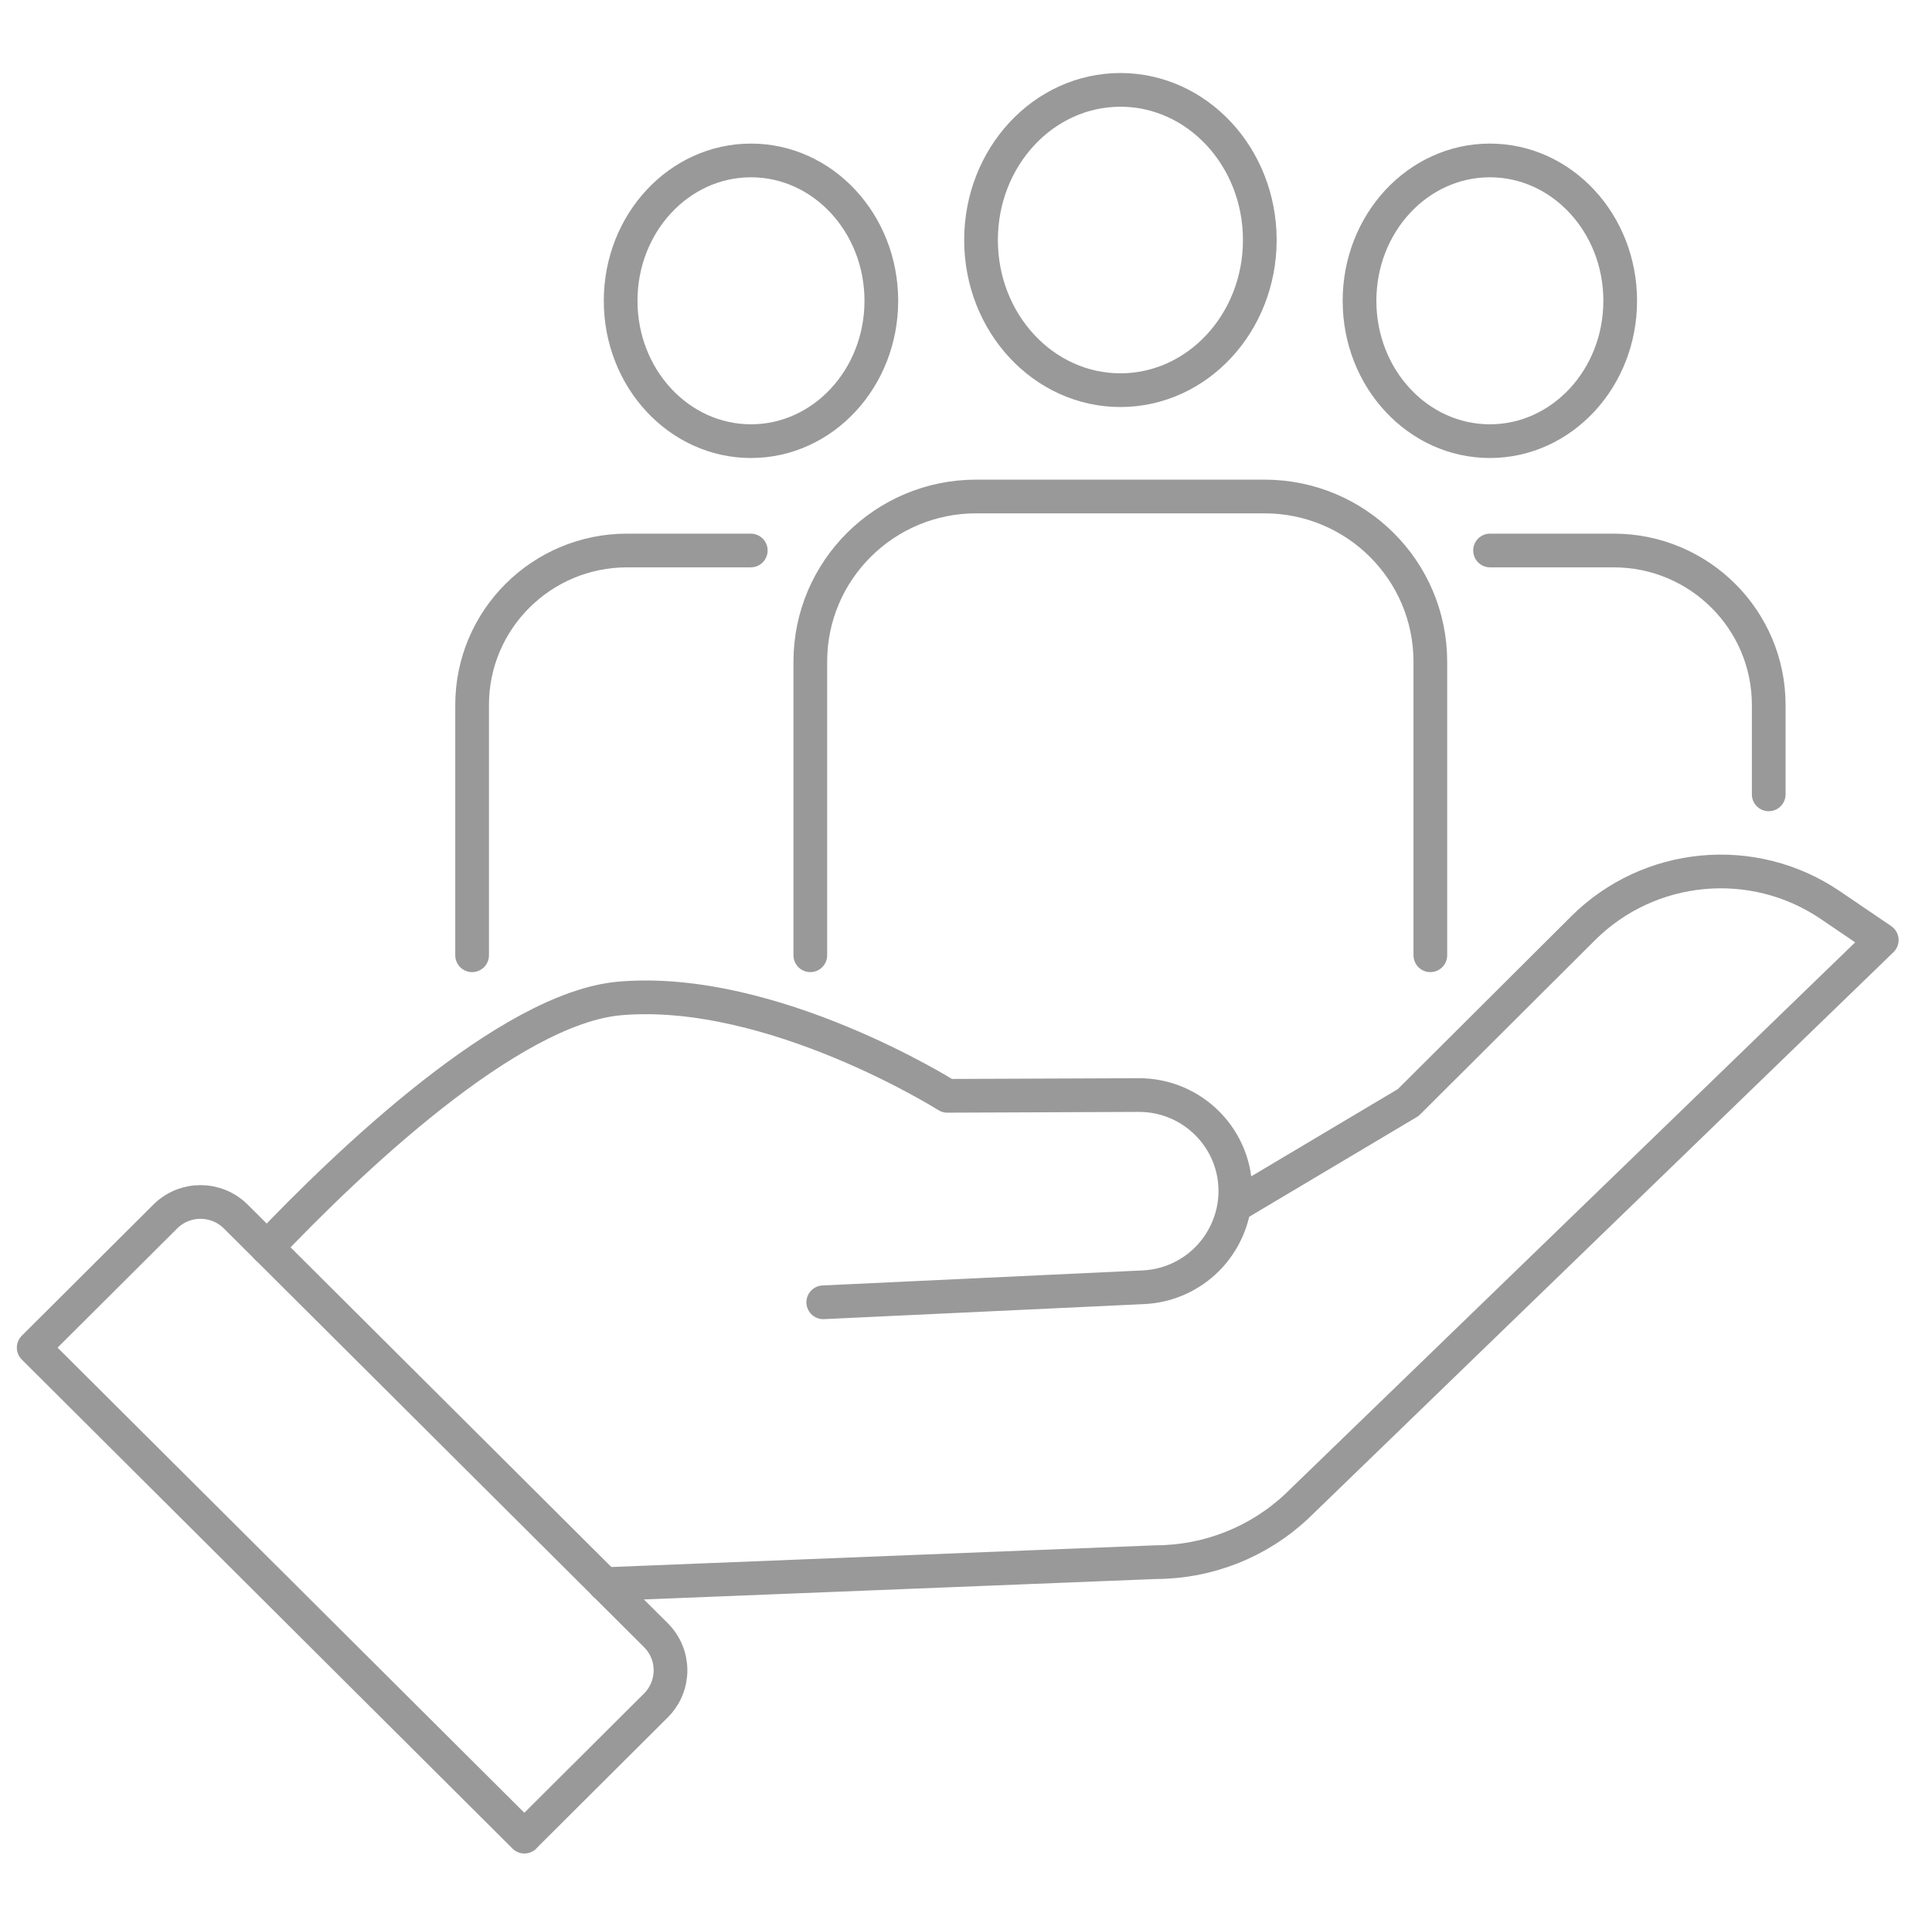 <svg width="86" height="85" viewBox="0 0 86 85" fill="none" xmlns="http://www.w3.org/2000/svg">
<g clip-path="url(#clip0_27_3093)">
<path d="M36.646 57.957L50.895 57.288C52.004 57.236 52.995 56.77 53.727 56.041C54.459 55.312 54.953 54.273 54.987 53.142C55.065 50.722 53.108 48.721 50.675 48.734L42.166 48.768C42.166 48.768 34.386 43.855 27.601 44.433C22.643 44.856 15.408 51.818 11.883 55.524" stroke="#999999" stroke-width="1.5" stroke-linecap="round" stroke-linejoin="round"/>
<path d="M55 53.639L62.686 49.066L70.466 41.314C73.411 38.381 78.035 37.945 81.478 40.283L83.764 41.836L57.711 67.046C56.013 68.633 53.779 69.517 51.45 69.522L26.912 70.501" stroke="#999999" stroke-width="1.5" stroke-linecap="round" stroke-linejoin="round"/>
<path d="M23.34 81.734L29.194 75.902C30.064 75.035 30.064 73.633 29.194 72.77L10.498 54.143C9.627 53.276 8.22 53.276 7.354 54.143L1.5 59.975L23.344 81.738L23.34 81.734Z" stroke="#999999" stroke-width="1.5" stroke-linecap="round" stroke-linejoin="round"/>
<path d="M49.874 17.364C53.3 17.364 56.078 14.372 56.078 10.682C56.078 6.992 53.3 4 49.874 4C46.447 4 43.669 6.992 43.669 10.682C43.669 14.372 46.447 17.364 49.874 17.364Z" stroke="#999999" stroke-width="1.5" stroke-linecap="round" stroke-linejoin="round"/>
<path d="M36.07 42.513V29.447C36.07 25.388 39.374 22.096 43.452 22.096H56.286C60.365 22.096 63.669 25.388 63.669 29.447V42.513" stroke="#999999" stroke-width="1.5" stroke-linecap="round" stroke-linejoin="round"/>
<path d="M27.627 13.387C27.627 16.838 30.224 19.633 33.429 19.633C36.633 19.633 39.231 16.838 39.231 13.387C39.231 9.936 36.633 7.14 33.429 7.14C30.224 7.14 27.627 9.936 27.627 13.387Z" stroke="#999999" stroke-width="1.5" stroke-linecap="round" stroke-linejoin="round"/>
<path d="M33.42 24.499H27.917C24.102 24.499 21.015 27.579 21.015 31.375V42.513" stroke="#999999" stroke-width="1.5" stroke-linecap="round" stroke-linejoin="round"/>
<path d="M72.121 13.387C72.121 16.838 69.523 19.633 66.319 19.633C63.114 19.633 60.517 16.838 60.517 13.387C60.517 9.936 63.114 7.14 66.319 7.14C69.523 7.14 72.121 9.936 72.121 13.387Z" stroke="#999999" stroke-width="1.5" stroke-linecap="round" stroke-linejoin="round"/>
<path d="M66.327 24.499H71.83C75.641 24.499 78.732 27.579 78.732 31.375V35.352" stroke="#999999" stroke-width="1.5" stroke-linecap="round" stroke-linejoin="round"/>
</g>
<defs>
<clipPath id="clip0_27_3093">
<rect width="85" height="85" fill="white" transform="translate(0.5)"/>
</clipPath>
</defs>
</svg>
